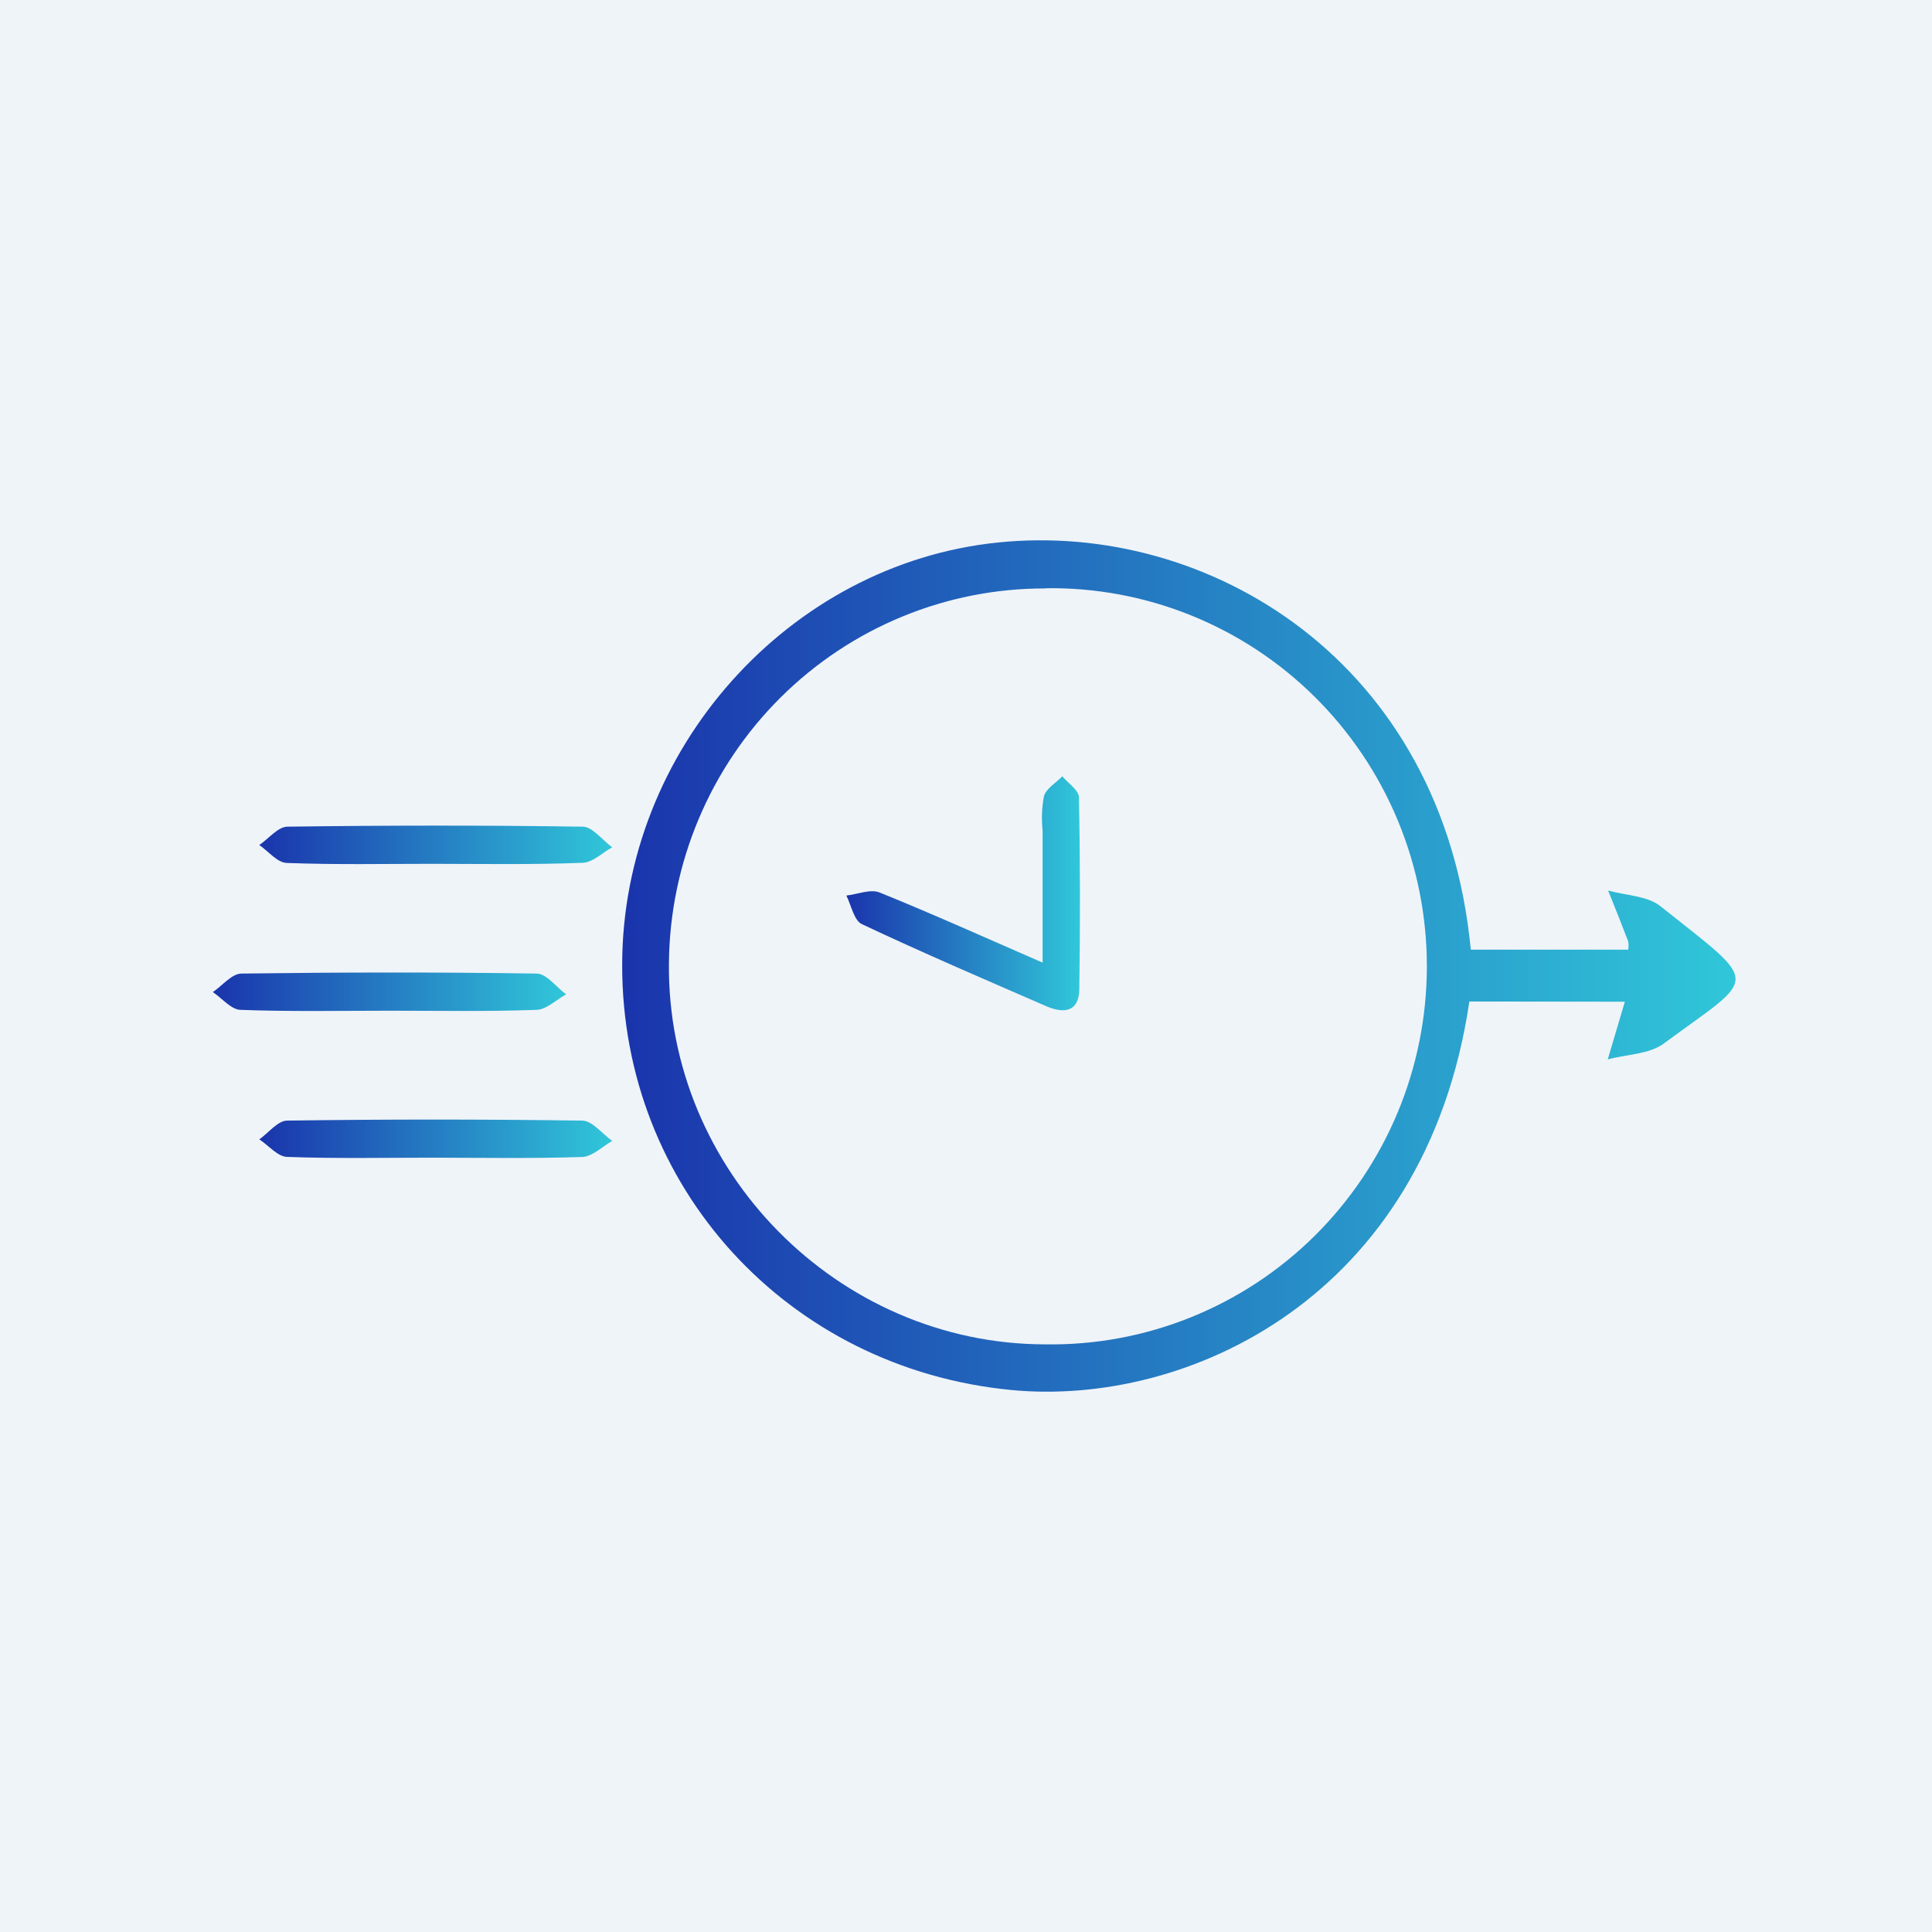 <svg width="118" height="118" viewBox="0 0 118 118" fill="none" xmlns="http://www.w3.org/2000/svg">
<rect width="118" height="118" fill="#EFF4F9"/>
<path d="M89.744 61.169C87.068 79.275 72.482 85.935 61.762 84.896C48.08 83.576 37.988 72.481 38 58.951C38 45.797 48.184 34.438 60.946 33.135C73.771 31.803 88.141 40.346 89.832 58.001H99.445C99.474 57.834 99.474 57.663 99.445 57.496C99.048 56.457 98.634 55.425 98.22 54.392C99.299 54.697 100.605 54.703 101.415 55.349C107.606 60.277 107.385 59.491 101.613 63.739C100.721 64.396 99.345 64.396 98.197 64.701L99.24 61.181L89.744 61.169ZM63.86 35.94C57.8 35.922 51.98 38.319 47.67 42.606C43.36 46.894 40.91 52.723 40.856 58.822C40.717 71.501 51.175 82.097 63.837 82.109C66.881 82.158 69.903 81.597 72.73 80.458C75.556 79.32 78.128 77.627 80.298 75.478C82.467 73.329 84.19 70.767 85.367 67.941C86.543 65.115 87.148 62.082 87.148 59.018C87.148 55.955 86.543 52.922 85.367 50.096C84.19 47.27 82.467 44.708 80.298 42.559C78.128 40.41 75.556 38.717 72.73 37.579C69.903 36.44 66.881 35.879 63.837 35.928L63.86 35.94Z" fill="url(#paint0_linear_2411_5479)"/>
<path d="M26.427 52.759C23.46 52.759 20.493 52.82 17.531 52.706C16.952 52.706 16.401 51.996 15.836 51.612C16.41 51.224 16.976 50.499 17.55 50.49C23.559 50.409 29.573 50.4 35.582 50.49C36.19 50.49 36.788 51.314 37.391 51.75C36.783 52.086 36.18 52.697 35.559 52.697C32.516 52.816 29.469 52.763 26.427 52.759Z" fill="url(#paint1_linear_2411_5479)"/>
<path d="M23.841 61.731C20.799 61.731 17.752 61.793 14.71 61.679C14.126 61.679 13.57 60.973 13 60.594C13.579 60.201 14.154 59.472 14.738 59.462C20.752 59.382 26.761 59.372 32.77 59.462C33.382 59.462 33.975 60.291 34.578 60.732C33.966 61.063 33.363 61.679 32.741 61.679C29.779 61.788 26.808 61.731 23.841 61.731Z" fill="url(#paint2_linear_2411_5479)"/>
<path d="M26.445 70.707C23.483 70.707 20.516 70.769 17.554 70.66C16.97 70.66 16.41 69.963 15.84 69.589C16.405 69.186 16.961 68.452 17.53 68.443C23.536 68.358 29.544 68.358 35.553 68.443C36.175 68.443 36.782 69.253 37.394 69.684C36.787 70.025 36.194 70.631 35.577 70.664C32.534 70.764 29.502 70.712 26.445 70.707Z" fill="url(#paint3_linear_2411_5479)"/>
<path d="M63.679 58.794C63.679 55.848 63.679 53.281 63.679 50.718C63.604 50.019 63.633 49.311 63.763 48.62C63.914 48.146 64.498 47.81 64.884 47.412C65.237 47.838 65.887 48.26 65.897 48.691C65.977 52.608 65.977 56.521 65.92 60.438C65.897 61.807 64.978 61.911 63.938 61.471C60.17 59.832 56.36 58.197 52.635 56.44C52.164 56.218 51.99 55.294 51.693 54.697C52.376 54.621 53.158 54.285 53.718 54.508C56.935 55.81 60.114 57.241 63.679 58.794Z" fill="url(#paint4_linear_2411_5479)"/>
<defs>
<linearGradient id="paint0_linear_2411_5479" x1="106" y1="59" x2="38" y2="59" gradientUnits="userSpaceOnUse">
<stop stop-color="#30C7D9"/>
<stop offset="1" stop-color="#1A34AC"/>
</linearGradient>
<linearGradient id="paint1_linear_2411_5479" x1="37.391" y1="51.6" x2="15.836" y2="51.6" gradientUnits="userSpaceOnUse">
<stop stop-color="#30C7D9"/>
<stop offset="1" stop-color="#1A34AC"/>
</linearGradient>
<linearGradient id="paint2_linear_2411_5479" x1="34.578" y1="60.573" x2="13" y2="60.573" gradientUnits="userSpaceOnUse">
<stop stop-color="#30C7D9"/>
<stop offset="1" stop-color="#1A34AC"/>
</linearGradient>
<linearGradient id="paint3_linear_2411_5479" x1="37.394" y1="69.552" x2="15.84" y2="69.552" gradientUnits="userSpaceOnUse">
<stop stop-color="#30C7D9"/>
<stop offset="1" stop-color="#1A34AC"/>
</linearGradient>
<linearGradient id="paint4_linear_2411_5479" x1="65.96" y1="54.557" x2="51.693" y2="54.557" gradientUnits="userSpaceOnUse">
<stop stop-color="#30C7D9"/>
<stop offset="1" stop-color="#1A34AC"/>
</linearGradient>
</defs>
</svg>
